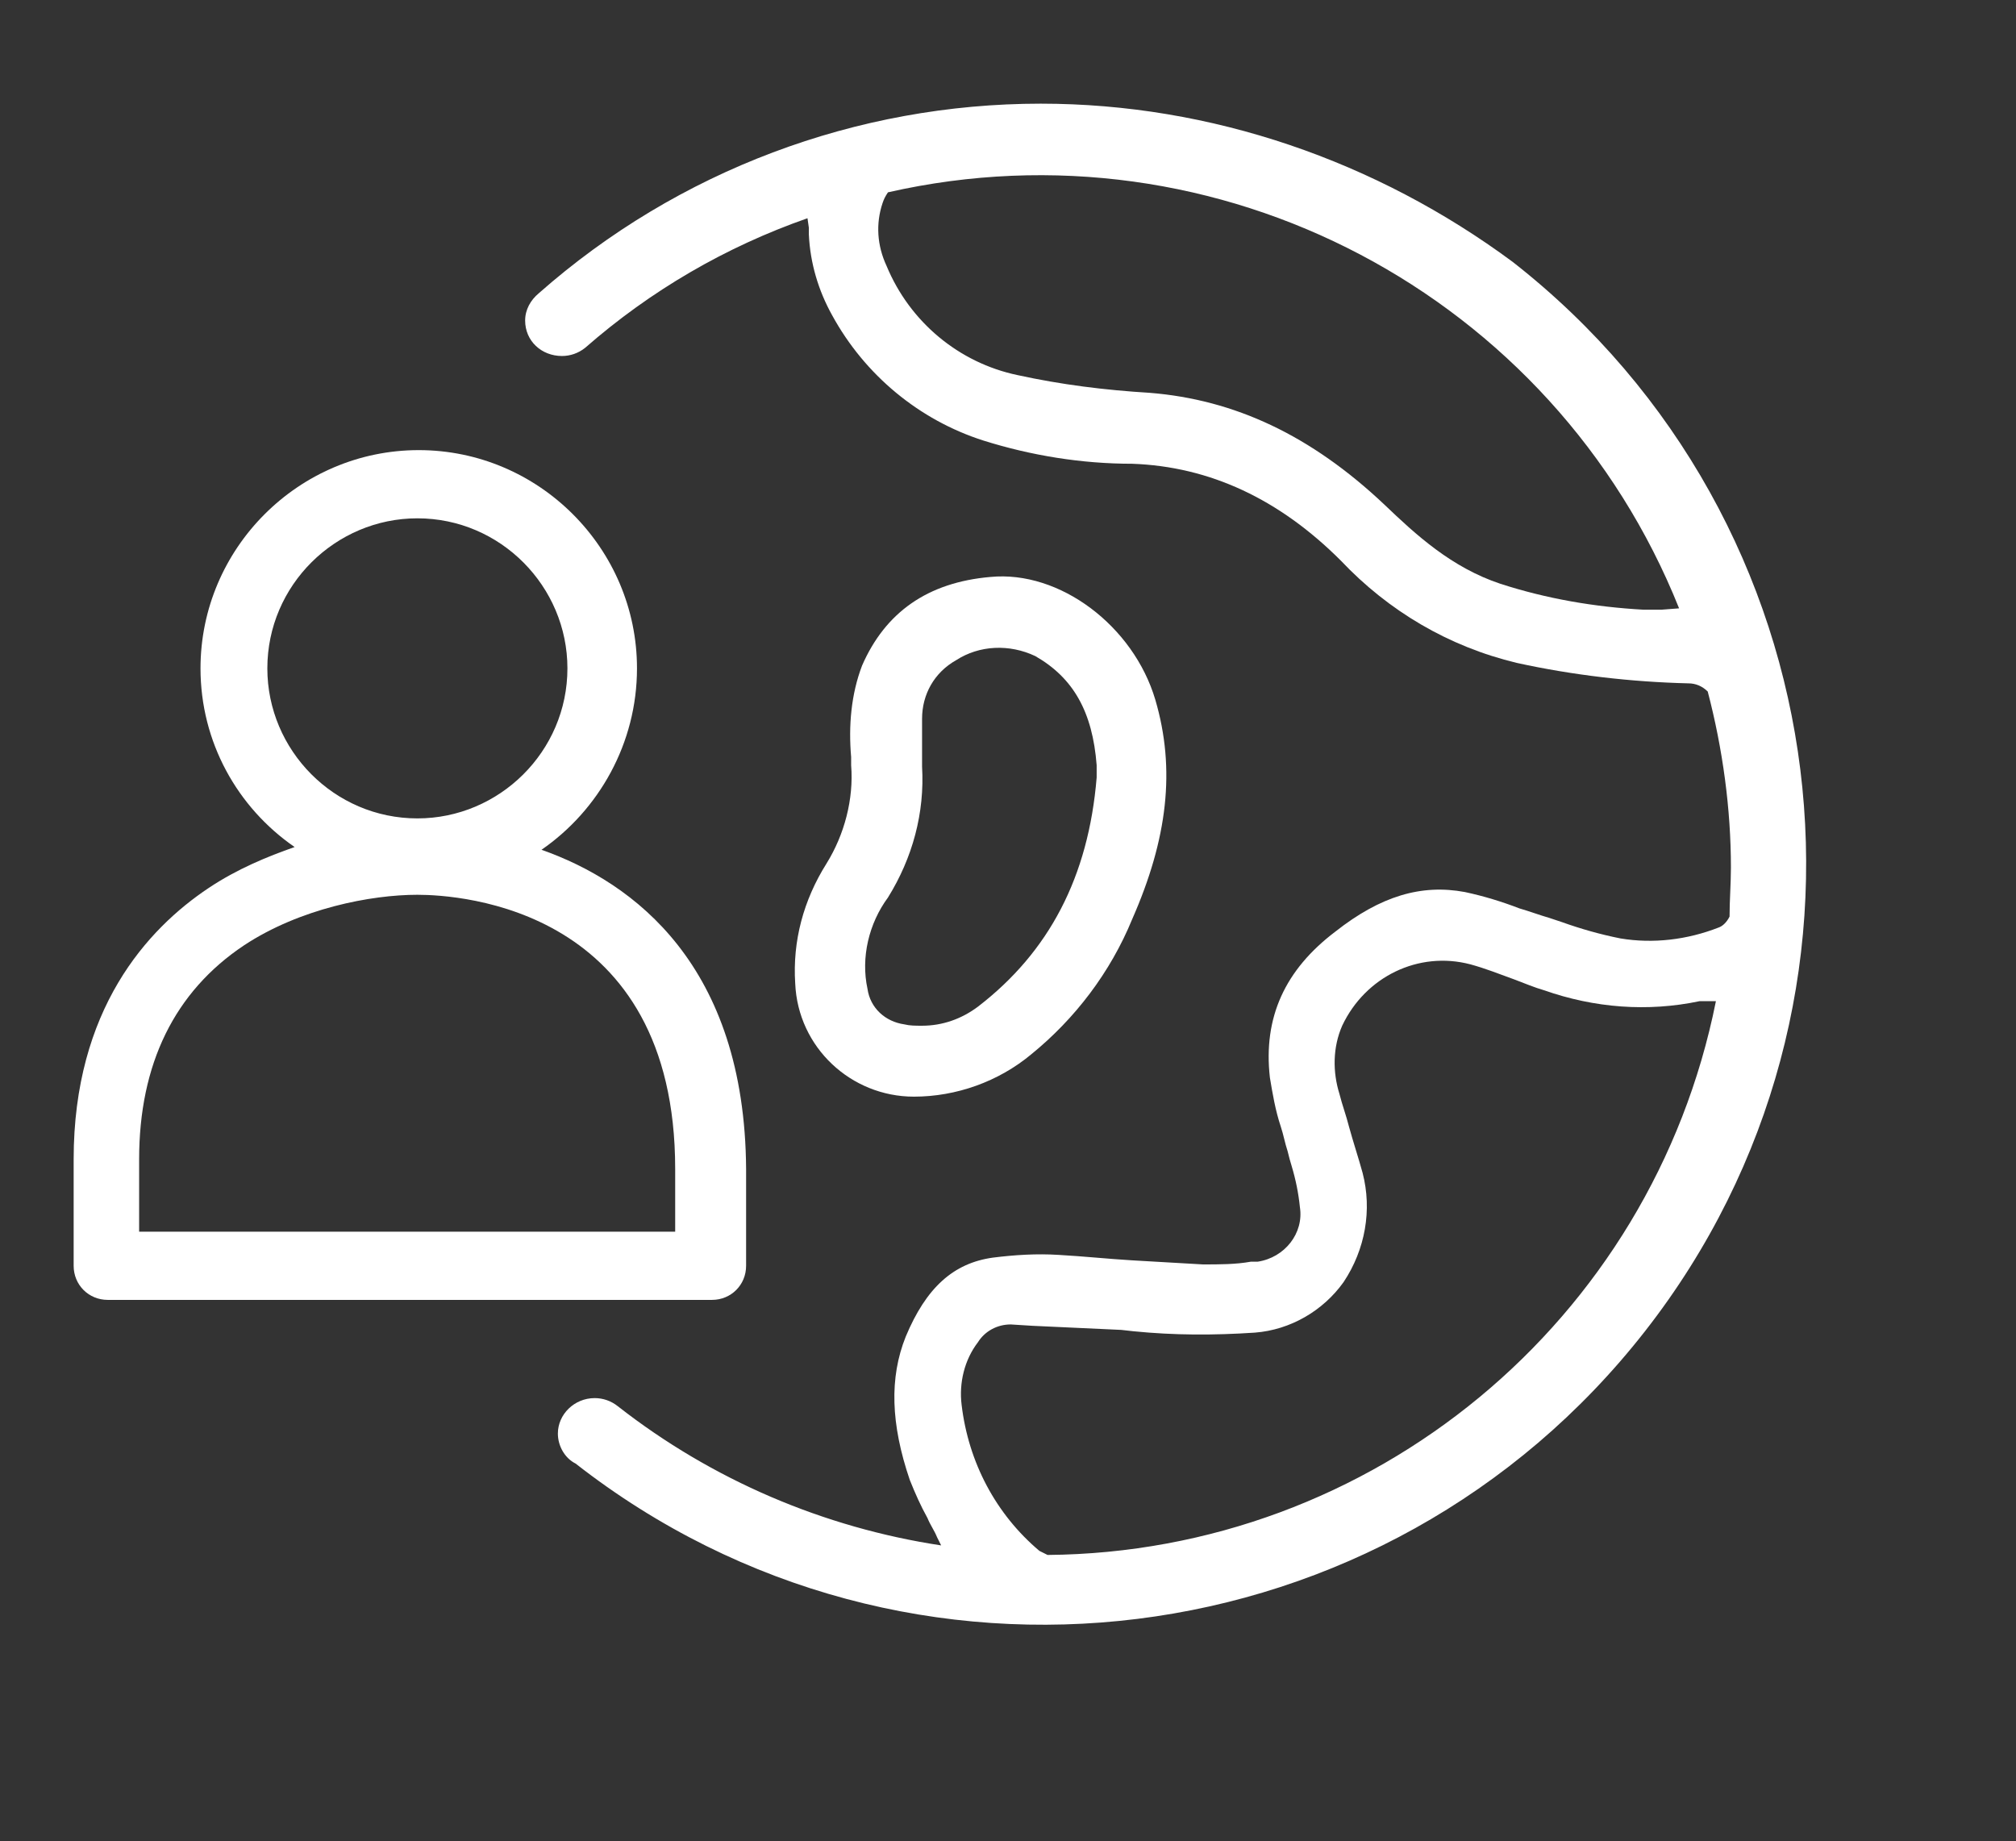 <?xml version="1.0" encoding="utf-8"?>
<!-- Generator: Adobe Illustrator 21.1.0, SVG Export Plug-In . SVG Version: 6.00 Build 0)  -->
<svg version="1.1" id="Layer_1" xmlns="http://www.w3.org/2000/svg" xmlns:xlink="http://www.w3.org/1999/xlink" x="0px" y="0px"
	 viewBox="0 0 147.8 135" style="enable-background:new 0 0 147.8 135;" xml:space="preserve">
<rect x="0" y="0" width="147.8" height="135" fill="#333333" stroke="none"/>
<style type="text/css">
	.st0{fill:#FFFFFF;}
</style>
<title>INQUIETUDES-1</title>
<path class="st0" d="M58.3,72.1c0.2,4.7,4.1,8.3,8.7,8.3l0,0c3.1,0,6.2-1.1,8.6-3.1c3.2-2.6,5.8-6,7.4-9.9c2.6-5.9,3.2-11,1.7-16.1
	c-1.6-5.4-7-9.5-12.1-9c-4.6,0.4-7.7,2.6-9.4,6.5c-0.8,2.1-1,4.4-0.8,6.7v0.6c0.2,2.5-0.5,5.1-1.8,7.2C58.9,66,58.1,69,58.3,72.1z
	 M65.1,65.8c1.8-2.9,2.7-6.2,2.5-9.6c0-0.6,0-1.2,0-1.7s0-1.2,0-1.8c0-1.8,0.9-3.4,2.5-4.3c1.7-1.1,3.9-1.2,5.8-0.3
	c2.8,1.6,4.2,4.1,4.5,8c0,0.2,0,0.4,0,0.7V57c-0.6,7.3-3.5,12.8-8.7,16.8c-1.2,0.9-2.6,1.4-4.1,1.4c-0.5,0-0.9,0-1.3-0.1
	c-1.4-0.2-2.5-1.2-2.7-2.6C63.1,70.2,63.7,67.7,65.1,65.8z"/>
<path class="st0" d="M76.3,7.6c-13.5,0-26.6,4.9-36.8,13.9l0,0c-0.6,0.5-1,1.2-1,2c0,1.5,1.2,2.6,2.7,2.6c0.6,0,1.2-0.2,1.7-0.6l0,0
	c4.8-4.2,10.3-7.4,16.3-9.5l0.1,0.7c0,0.2,0,0.3,0,0.5c0.1,2.1,0.7,4.1,1.7,5.9c2.4,4.4,6.4,7.7,11.1,9.2C75.6,33.4,79.3,34,83,34
	c5.7,0.2,10.8,2.6,15.3,7.1c3.5,3.7,7.9,6.3,12.9,7.5c4.1,0.9,8.4,1.4,12.6,1.5c0.5,0,1,0.2,1.4,0.6l0,0c1.1,4.2,1.7,8.6,1.7,12.9
	c0,1.2-0.1,2.4-0.1,3.6c-0.2,0.4-0.5,0.7-0.8,0.8c-2.3,0.9-4.8,1.2-7.2,0.8c-1.5-0.3-2.9-0.7-4.3-1.2l-0.9-0.3
	c-0.7-0.2-1.5-0.5-2.2-0.7c-1.3-0.5-2.6-0.9-4-1.2c-3.2-0.6-6.2,0.3-9.5,2.9c-3.7,2.8-5.3,6.3-4.8,10.7c0.2,1.2,0.4,2.4,0.8,3.6
	c0.2,0.6,0.3,1.2,0.5,1.8c0.1,0.4,0.2,0.8,0.3,1.1c0.3,1,0.5,2,0.6,3c0.3,1.9-1.1,3.7-3.1,4h-0.1h-0.4c-1.1,0.2-2.3,0.2-3.5,0.2
	c-1.7-0.1-3.5-0.2-5.2-0.3s-3.6-0.3-5.4-0.4c-1.6-0.1-3.2,0-4.8,0.2c-2.9,0.4-4.9,2.2-6.4,5.8c-1.2,3-1.1,6.4,0.3,10.5
	c0.4,1,0.8,1.9,1.3,2.8c0.2,0.5,0.5,0.9,0.7,1.4l0.3,0.6c-8.6-1.3-16.8-4.8-23.7-10.2l0,0c-0.5-0.4-1.1-0.6-1.7-0.6
	c-1.5,0-2.7,1.2-2.7,2.6c0,0.9,0.5,1.8,1.3,2.2l0,0c24.3,19,59.4,14.6,78.4-9.7s14.6-59.4-9.7-78.4C100.9,11.8,88.8,7.6,76.3,7.6z
	 M121.8,44.7h-0.6h-0.7c-3.6-0.2-7.1-0.8-10.5-1.9c-3.6-1.2-6.2-3.6-8.5-5.8c-5.4-5.1-11-7.7-17.2-8.2c-3.3-0.2-6.5-0.6-9.7-1.3
	c-4.3-0.9-7.9-3.9-9.6-8c-0.7-1.5-0.8-3.1-0.3-4.6c0.1-0.3,0.2-0.5,0.4-0.8c24.2-5.5,48.8,7.5,58,30.5L121.8,44.7z M76.8,114
	c-0.2-0.1-0.4-0.2-0.6-0.3C73,111,71,107.2,70.5,103c-0.2-1.6,0.2-3.3,1.2-4.6c0.5-0.8,1.4-1.3,2.4-1.3l1.6,0.1
	c2.2,0.1,4.4,0.2,6.5,0.3l0.9,0.1c3,0.3,5.9,0.3,8.9,0.1c2.6-0.2,5-1.6,6.5-3.7c1.6-2.4,2.1-5.3,1.4-8c-0.3-1.1-0.7-2.3-1-3.4
	c-0.2-0.8-0.5-1.6-0.7-2.4c-0.5-1.6-0.5-3.4,0.2-5c1.7-3.6,5.6-5.5,9.4-4.5c1.1,0.3,2.1,0.7,3.2,1.1c0.8,0.3,1.5,0.6,2.2,0.8
	c3.7,1.3,7.6,1.6,11.4,0.8c0.1,0,0.3,0,0.4,0h0.8C121.1,96.9,100.6,113.8,76.8,114z"/>
<path class="st0" d="M39.7,62.3c4.2-2.9,7-7.8,7-13.3c0-8.8-7.2-16-16-16s-16,7.2-16,16c0,5.4,2.7,10.2,6.9,13.1
	c-2,0.7-4.2,1.6-6.3,3c-4.5,3-9.9,8.9-9.9,19.9v7.8c0,1.4,1.1,2.5,2.5,2.5h44.3c1.4,0,2.5-1.1,2.5-2.5v-7.1
	C54.6,70.8,46.5,64.7,39.7,62.3z M30.6,38c6.1,0,11,5,11,11c0,6.1-5,11-11,11c-6.1,0-11-5-11-11C19.6,42.9,24.6,38,30.6,38z
	 M49.6,90.3H10.2V85c0-7,2.6-12.3,7.7-15.7c4.1-2.7,9.3-3.7,12.7-3.7c3.2,0,18.9,1,18.9,20.1V90.3z"/>
</svg>
